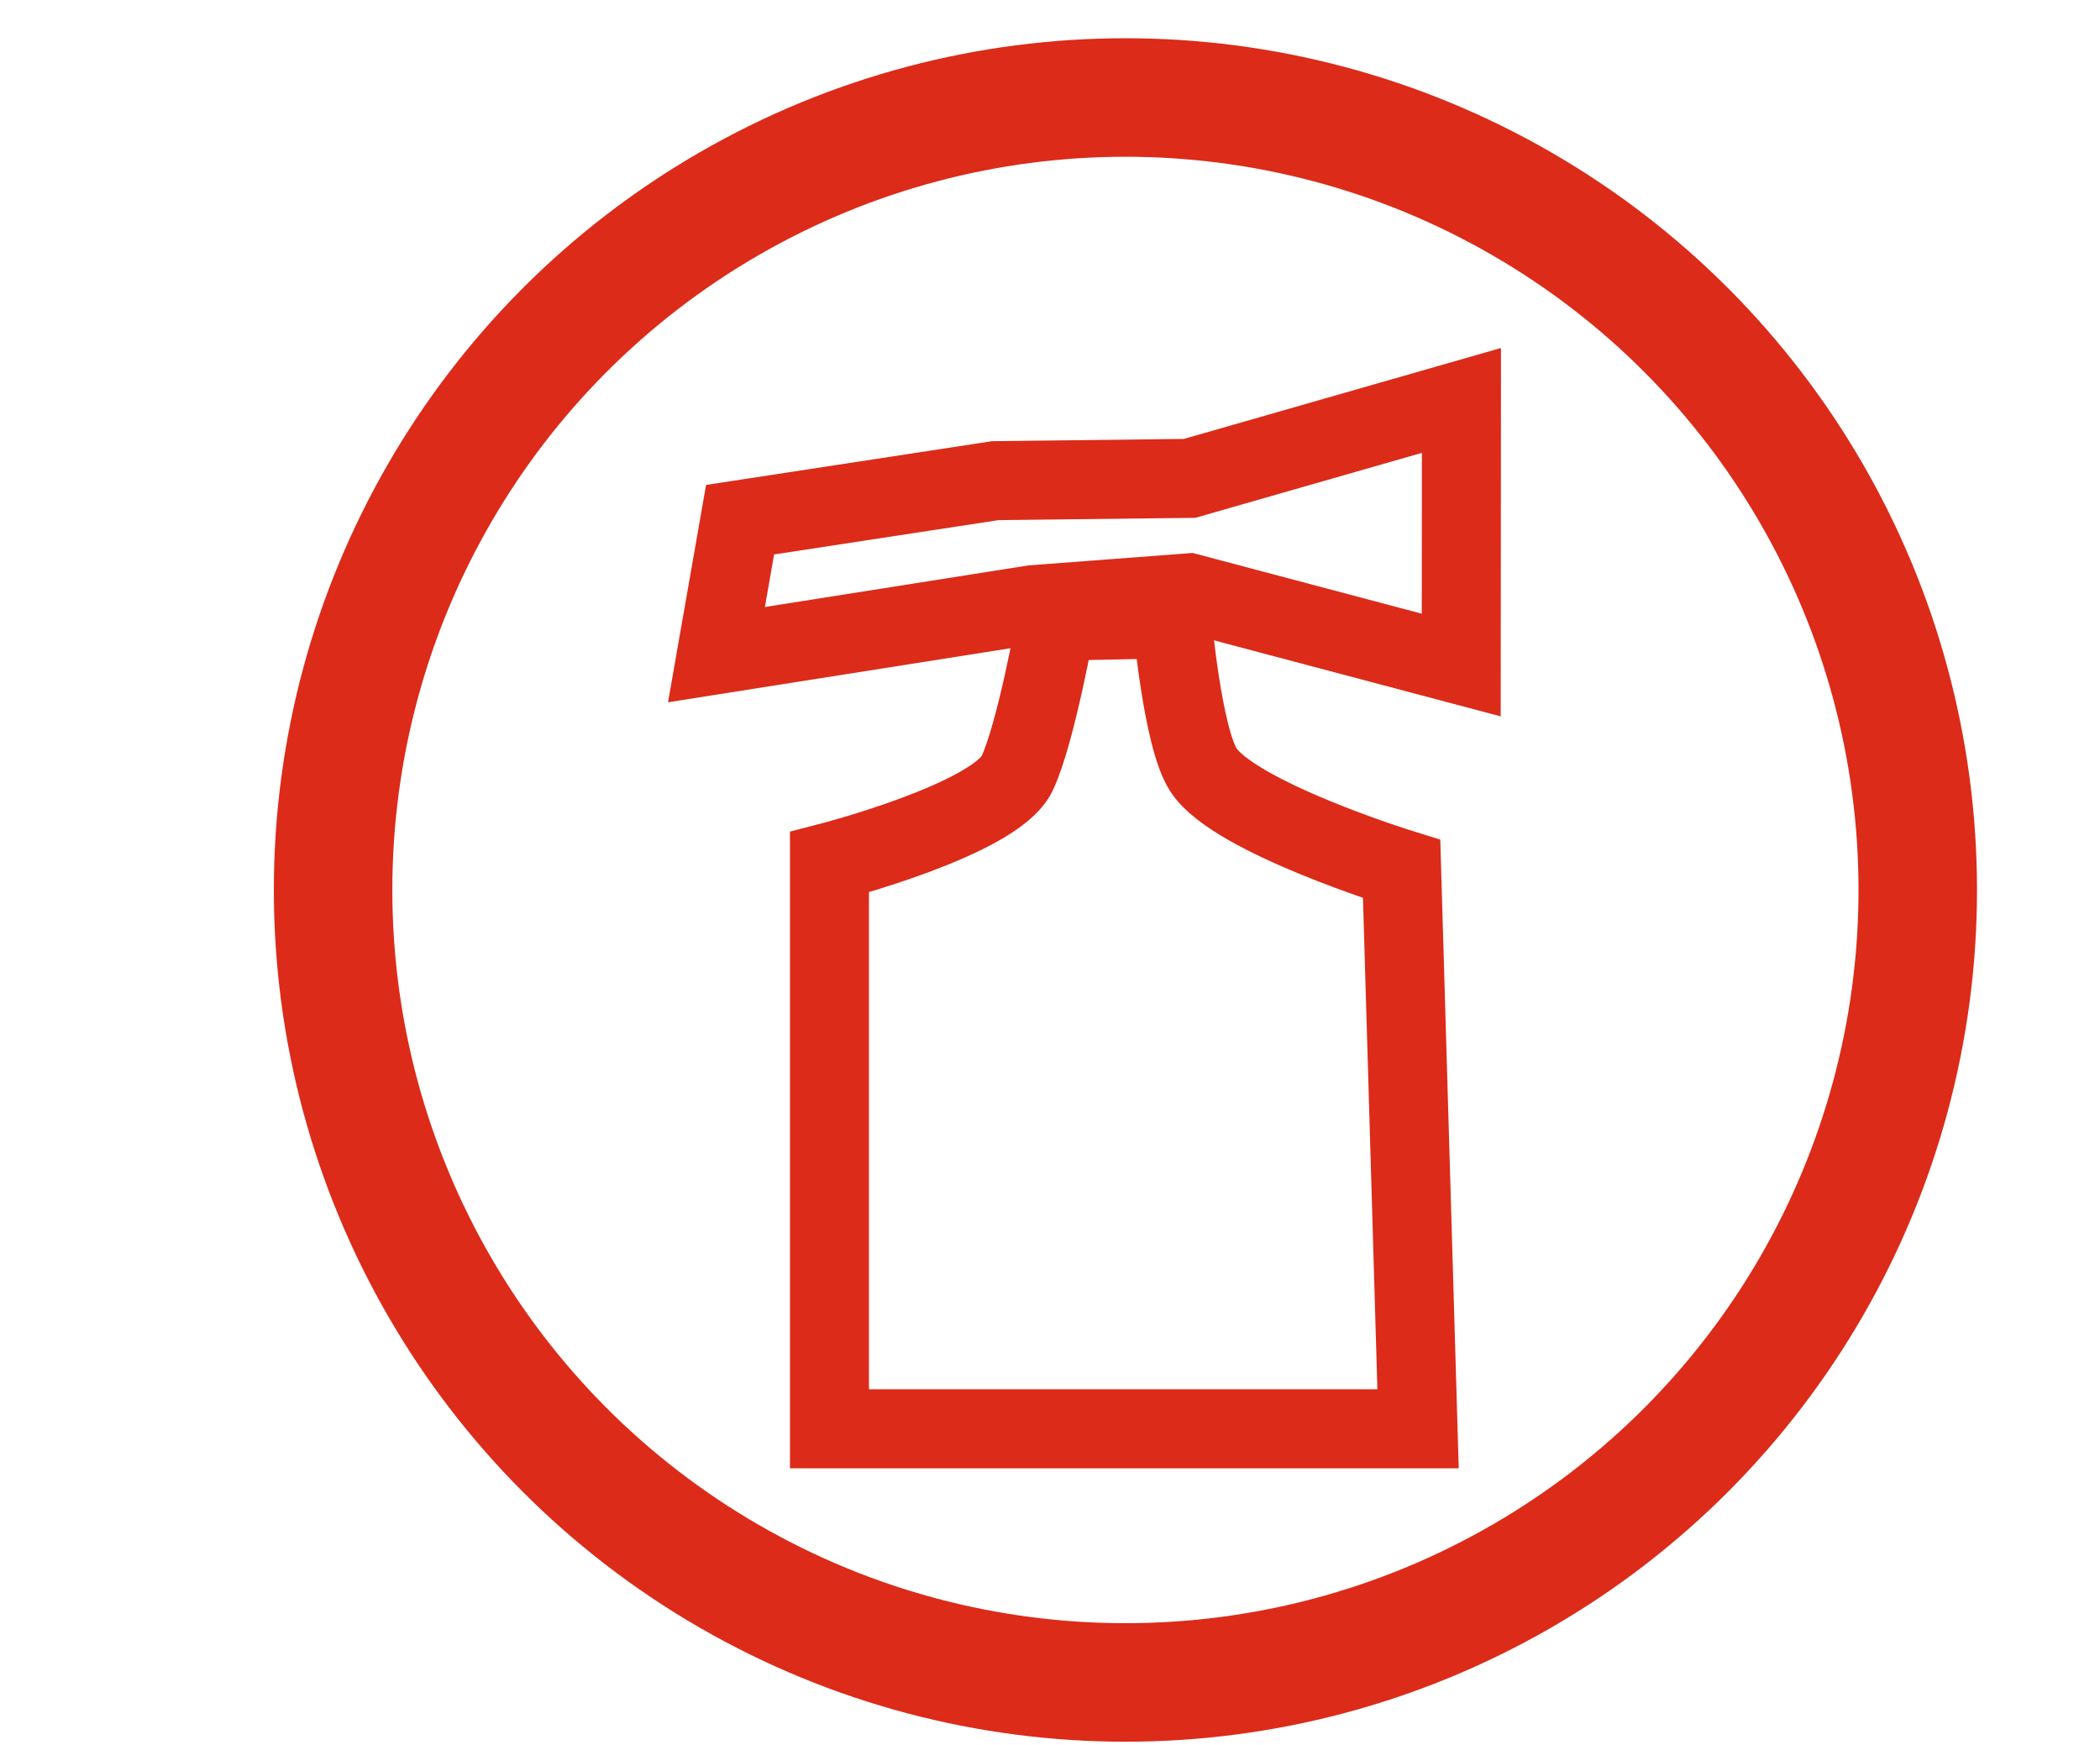 <?xml version="1.0" encoding="utf-8"?>
<!-- Generator: Adobe Illustrator 16.0.0, SVG Export Plug-In . SVG Version: 6.00 Build 0)  -->
<!DOCTYPE svg PUBLIC "-//W3C//DTD SVG 1.1//EN" "http://www.w3.org/Graphics/SVG/1.1/DTD/svg11.dtd">
<svg version="1.1" xmlns="http://www.w3.org/2000/svg" xmlns:xlink="http://www.w3.org/1999/xlink" x="0px" y="0px"
	 width="53.167px" height="44.167px" viewBox="0 0 53.167 44.167" enable-background="new 0 0 53.167 44.167" xml:space="preserve">
<g id="Ebene_1">
	<path fill="none" stroke="#DC2B19" stroke-width="2" stroke-miterlimit="10" d="M35.902,36.167H21V21.825
		c0,0,4.196-1.083,4.75-2.245c0.475-0.996,0.985-3.856,0.985-3.856l2.939-0.06c0,0,0.258,2.994,0.794,3.824
		c0.771,1.194,5.018,2.509,5.018,2.509L35.902,36.167z"/>
	<polygon fill="none" stroke="#DC2B19" stroke-width="2" stroke-miterlimit="10" points="26.153,15.306 30.103,15.007
		36.995,16.834 37,10.136 30.117,12.109 25.196,12.167 18.737,13.155 18.139,16.571 	"/>
</g>
<g id="Ebene_2">
	<circle fill="none" stroke="#DC2B19" stroke-width="3" stroke-miterlimit="10" cx="28.493" cy="22.528" r="20.06"/>
</g>
</svg>
